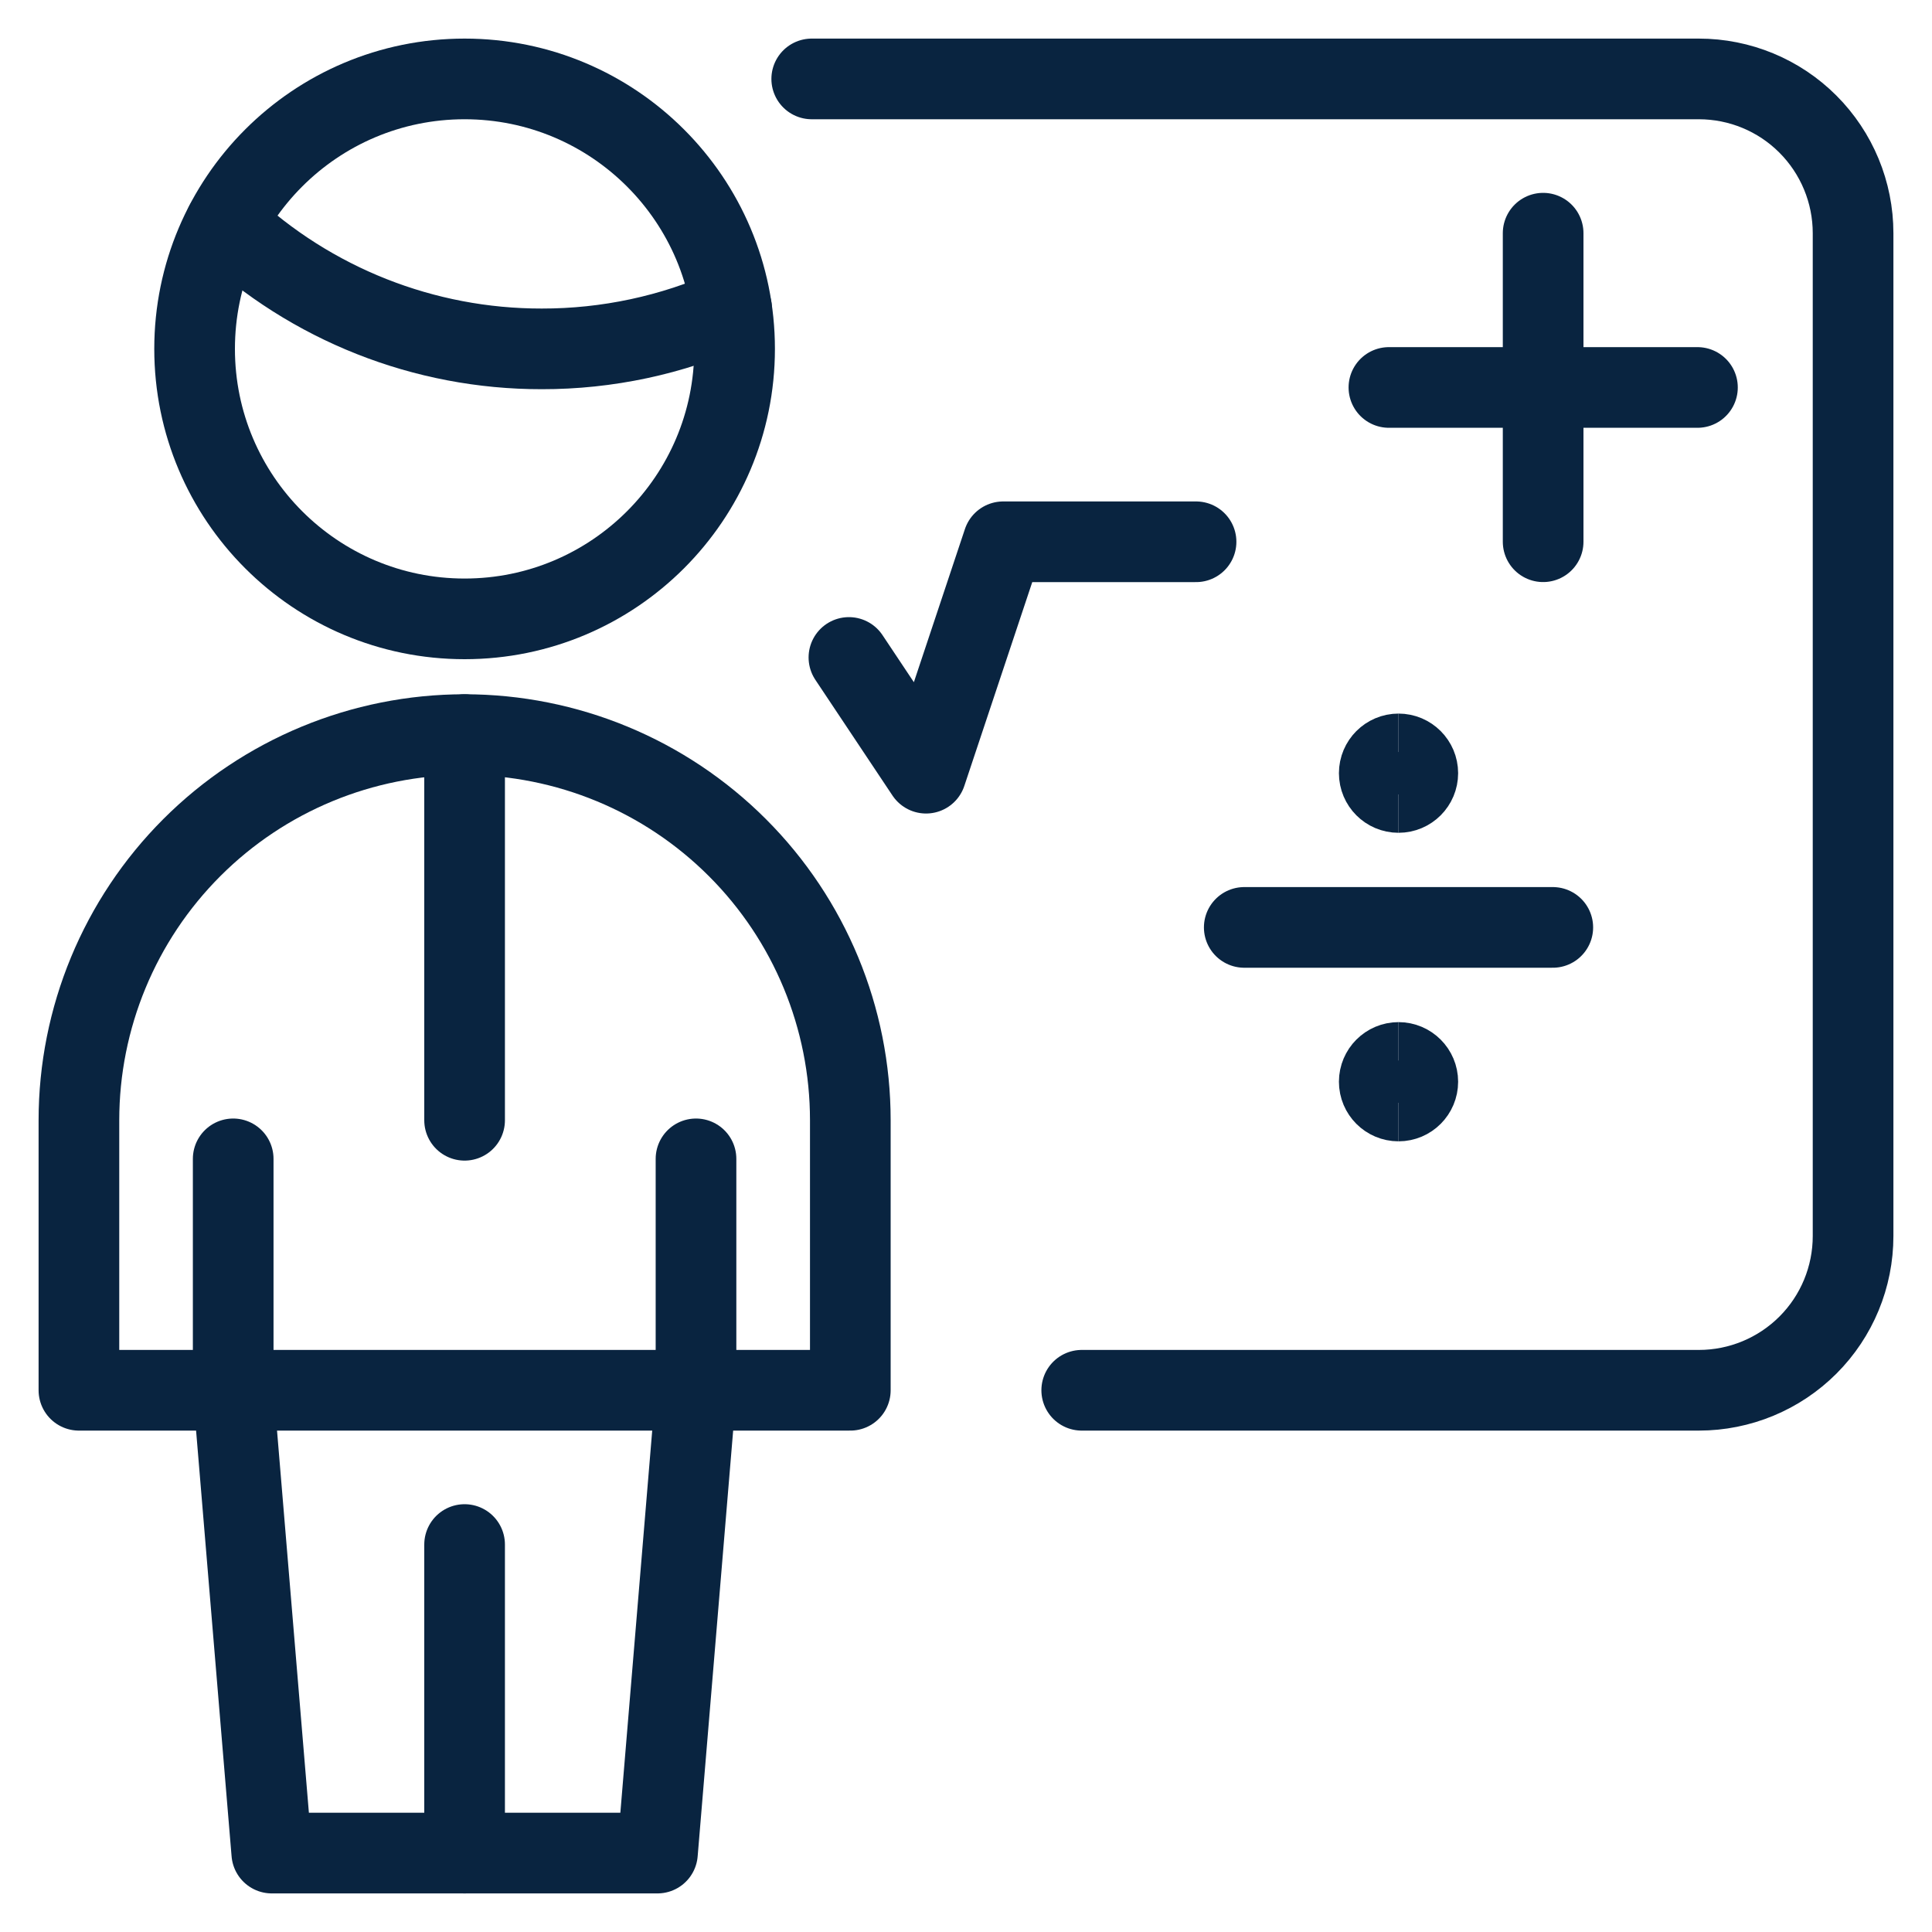 <svg xmlns="http://www.w3.org/2000/svg" fill="none" viewBox="-0.835 -0.835 40 40" id="School-Teacher-Maths--Streamline-Ultimate.svg" height="40" width="40"><desc>School Teacher Maths Streamline Icon: https://streamlinehq.com</desc><path stroke="#092440" stroke-linecap="round" stroke-linejoin="round" d="M31.114 3.993v6.388" stroke-width="1.67"></path><path stroke="#092440" stroke-linecap="round" stroke-linejoin="round" d="M34.309 7.187h-6.388" stroke-width="1.67"></path><path stroke="#092440" stroke-linecap="round" stroke-linejoin="round" d="M31.314 18.366h-6.388" stroke-width="1.67"></path><path stroke="#092440" stroke-linecap="round" stroke-linejoin="round" d="m16.741 12.777 1.597 2.396 1.597 -4.791h3.993" stroke-width="1.67"></path><path stroke="#092440" stroke-linecap="round" stroke-linejoin="round" d="M3.993 27.949v-4.791" stroke-width="1.67"></path><path stroke="#092440" stroke-linecap="round" stroke-linejoin="round" d="M13.575 27.949v-4.791" stroke-width="1.67"></path><path stroke="#092440" stroke-linecap="round" stroke-linejoin="round" d="M3.993 27.949h9.582" stroke-width="1.67"></path><path stroke="#092440" stroke-linecap="round" stroke-linejoin="round" d="M8.784 37.531v-6.388" stroke-width="1.67"></path><path stroke="#092440" stroke-linecap="round" stroke-linejoin="round" d="M8.784 14.374v7.985" stroke-width="1.67"></path><path stroke="#092440" stroke-linecap="round" stroke-linejoin="round" d="m12.777 37.531 0.799 -9.582h3.194V22.359c0 -2.118 -0.841 -4.149 -2.339 -5.646C12.933 15.215 10.902 14.374 8.784 14.374c-2.118 0 -4.149 0.841 -5.647 2.339C1.64 18.21 0.799 20.241 0.799 22.359v5.59h3.194l0.799 9.582h7.985Z" stroke-width="1.67"></path><path stroke="#092440" stroke-linecap="round" stroke-linejoin="round" d="M8.784 11.978C11.871 11.978 14.374 9.475 14.374 6.388S11.871 0.799 8.784 0.799 3.194 3.301 3.194 6.388s2.503 5.59 5.59 5.59Z" stroke-width="1.67"></path><path stroke="#092440" stroke-linecap="round" stroke-linejoin="round" d="M3.833 3.798c1.773 1.666 4.115 2.593 6.548 2.59 1.355 0.002 2.695 -0.284 3.93 -0.84" stroke-width="1.67"></path><path stroke="#092440" stroke-linecap="round" stroke-linejoin="round" d="M21.561 27.949h12.777c0.847 0 1.66 -0.337 2.259 -0.936S37.531 25.602 37.531 24.755v-20.762c0 -0.847 -0.337 -1.66 -0.936 -2.259C35.997 1.135 35.184 0.799 34.337 0.799H15.971" stroke-width="1.67"></path><path stroke="#092440" d="M28.12 15.572c-0.221 0 -0.399 -0.179 -0.399 -0.399s0.179 -0.399 0.399 -0.399" stroke-width="1.67"></path><path stroke="#092440" d="M28.12 15.572c0.221 0 0.399 -0.179 0.399 -0.399s-0.179 -0.399 -0.399 -0.399" stroke-width="1.67"></path><g><path stroke="#092440" d="M28.12 21.96c-0.221 0 -0.399 -0.179 -0.399 -0.399s0.179 -0.399 0.399 -0.399" stroke-width="1.67"></path><path stroke="#092440" d="M28.12 21.96c0.221 0 0.399 -0.179 0.399 -0.399s-0.179 -0.399 -0.399 -0.399" stroke-width="1.67"></path></g></svg>